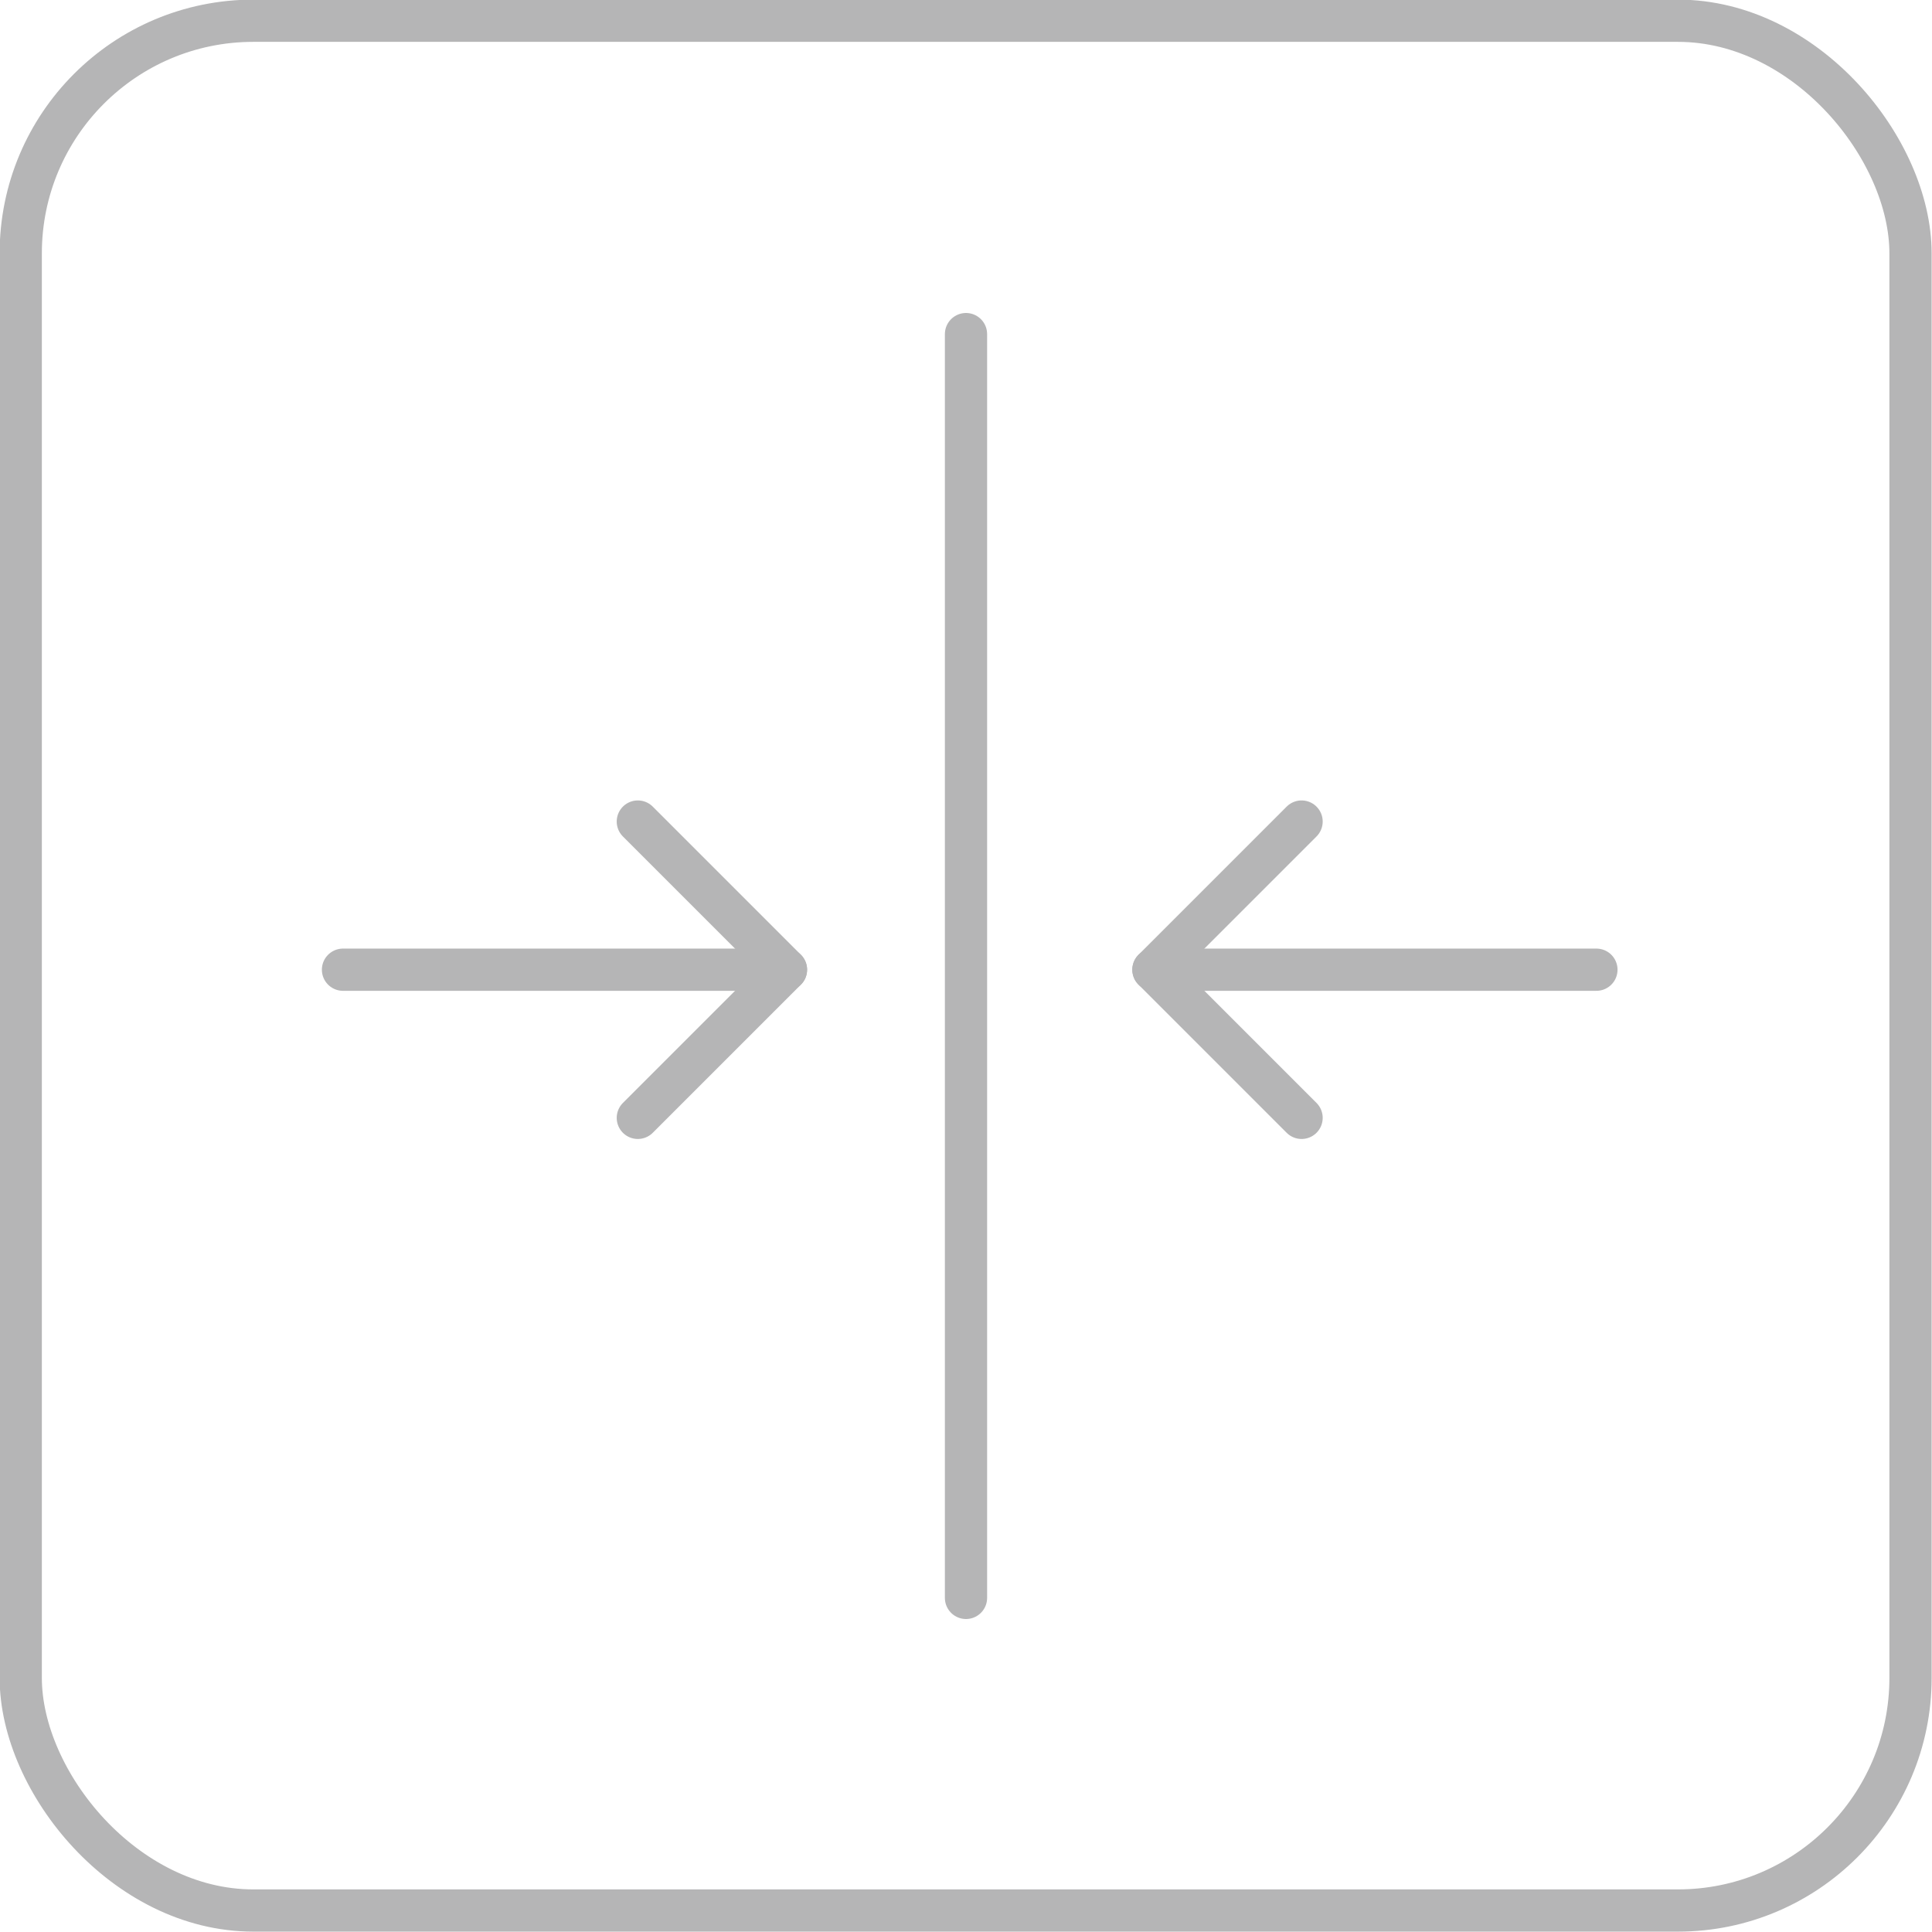 <?xml version="1.0" encoding="UTF-8"?>
<svg id="_图层_2" data-name="图层 2" xmlns="http://www.w3.org/2000/svg" viewBox="0 0 26.08 26.08">
  <defs>
    <style>
      .cls-1 {
        stroke-miterlimit: 10;
      }

      .cls-1, .cls-2 {
        fill: none;
        stroke: #b5b5b6;
        stroke-width: .57px;
      }

      .cls-2 {
        stroke-linecap: round;
        stroke-linejoin: round;
      }
    </style>
  </defs>
  <g id="_图层_1-2" data-name="图层 1">
    <g id="_超薄外观" data-name="超薄外观">
      <rect id="_框" data-name="框" class="cls-1" x=".28" y=".28" width="25.51" height="25.51" rx="3.14" ry="3.14"/>
      <g>
        <line class="cls-2" x1="13.04" y1="4.51" x2="13.04" y2="21.57"/>
        <g>
          <polyline class="cls-2" points="8.61 11.09 10.61 13.09 8.61 15.09"/>
          <line class="cls-2" x1="4.63" y1="13.09" x2="10.61" y2="13.09"/>
        </g>
        <g>
          <polyline class="cls-2" points="17.57 11.09 15.57 13.09 17.57 15.09"/>
          <line class="cls-2" x1="21.55" y1="13.09" x2="15.57" y2="13.09"/>
        </g>
      </g>
    </g>
  </g>
</svg>